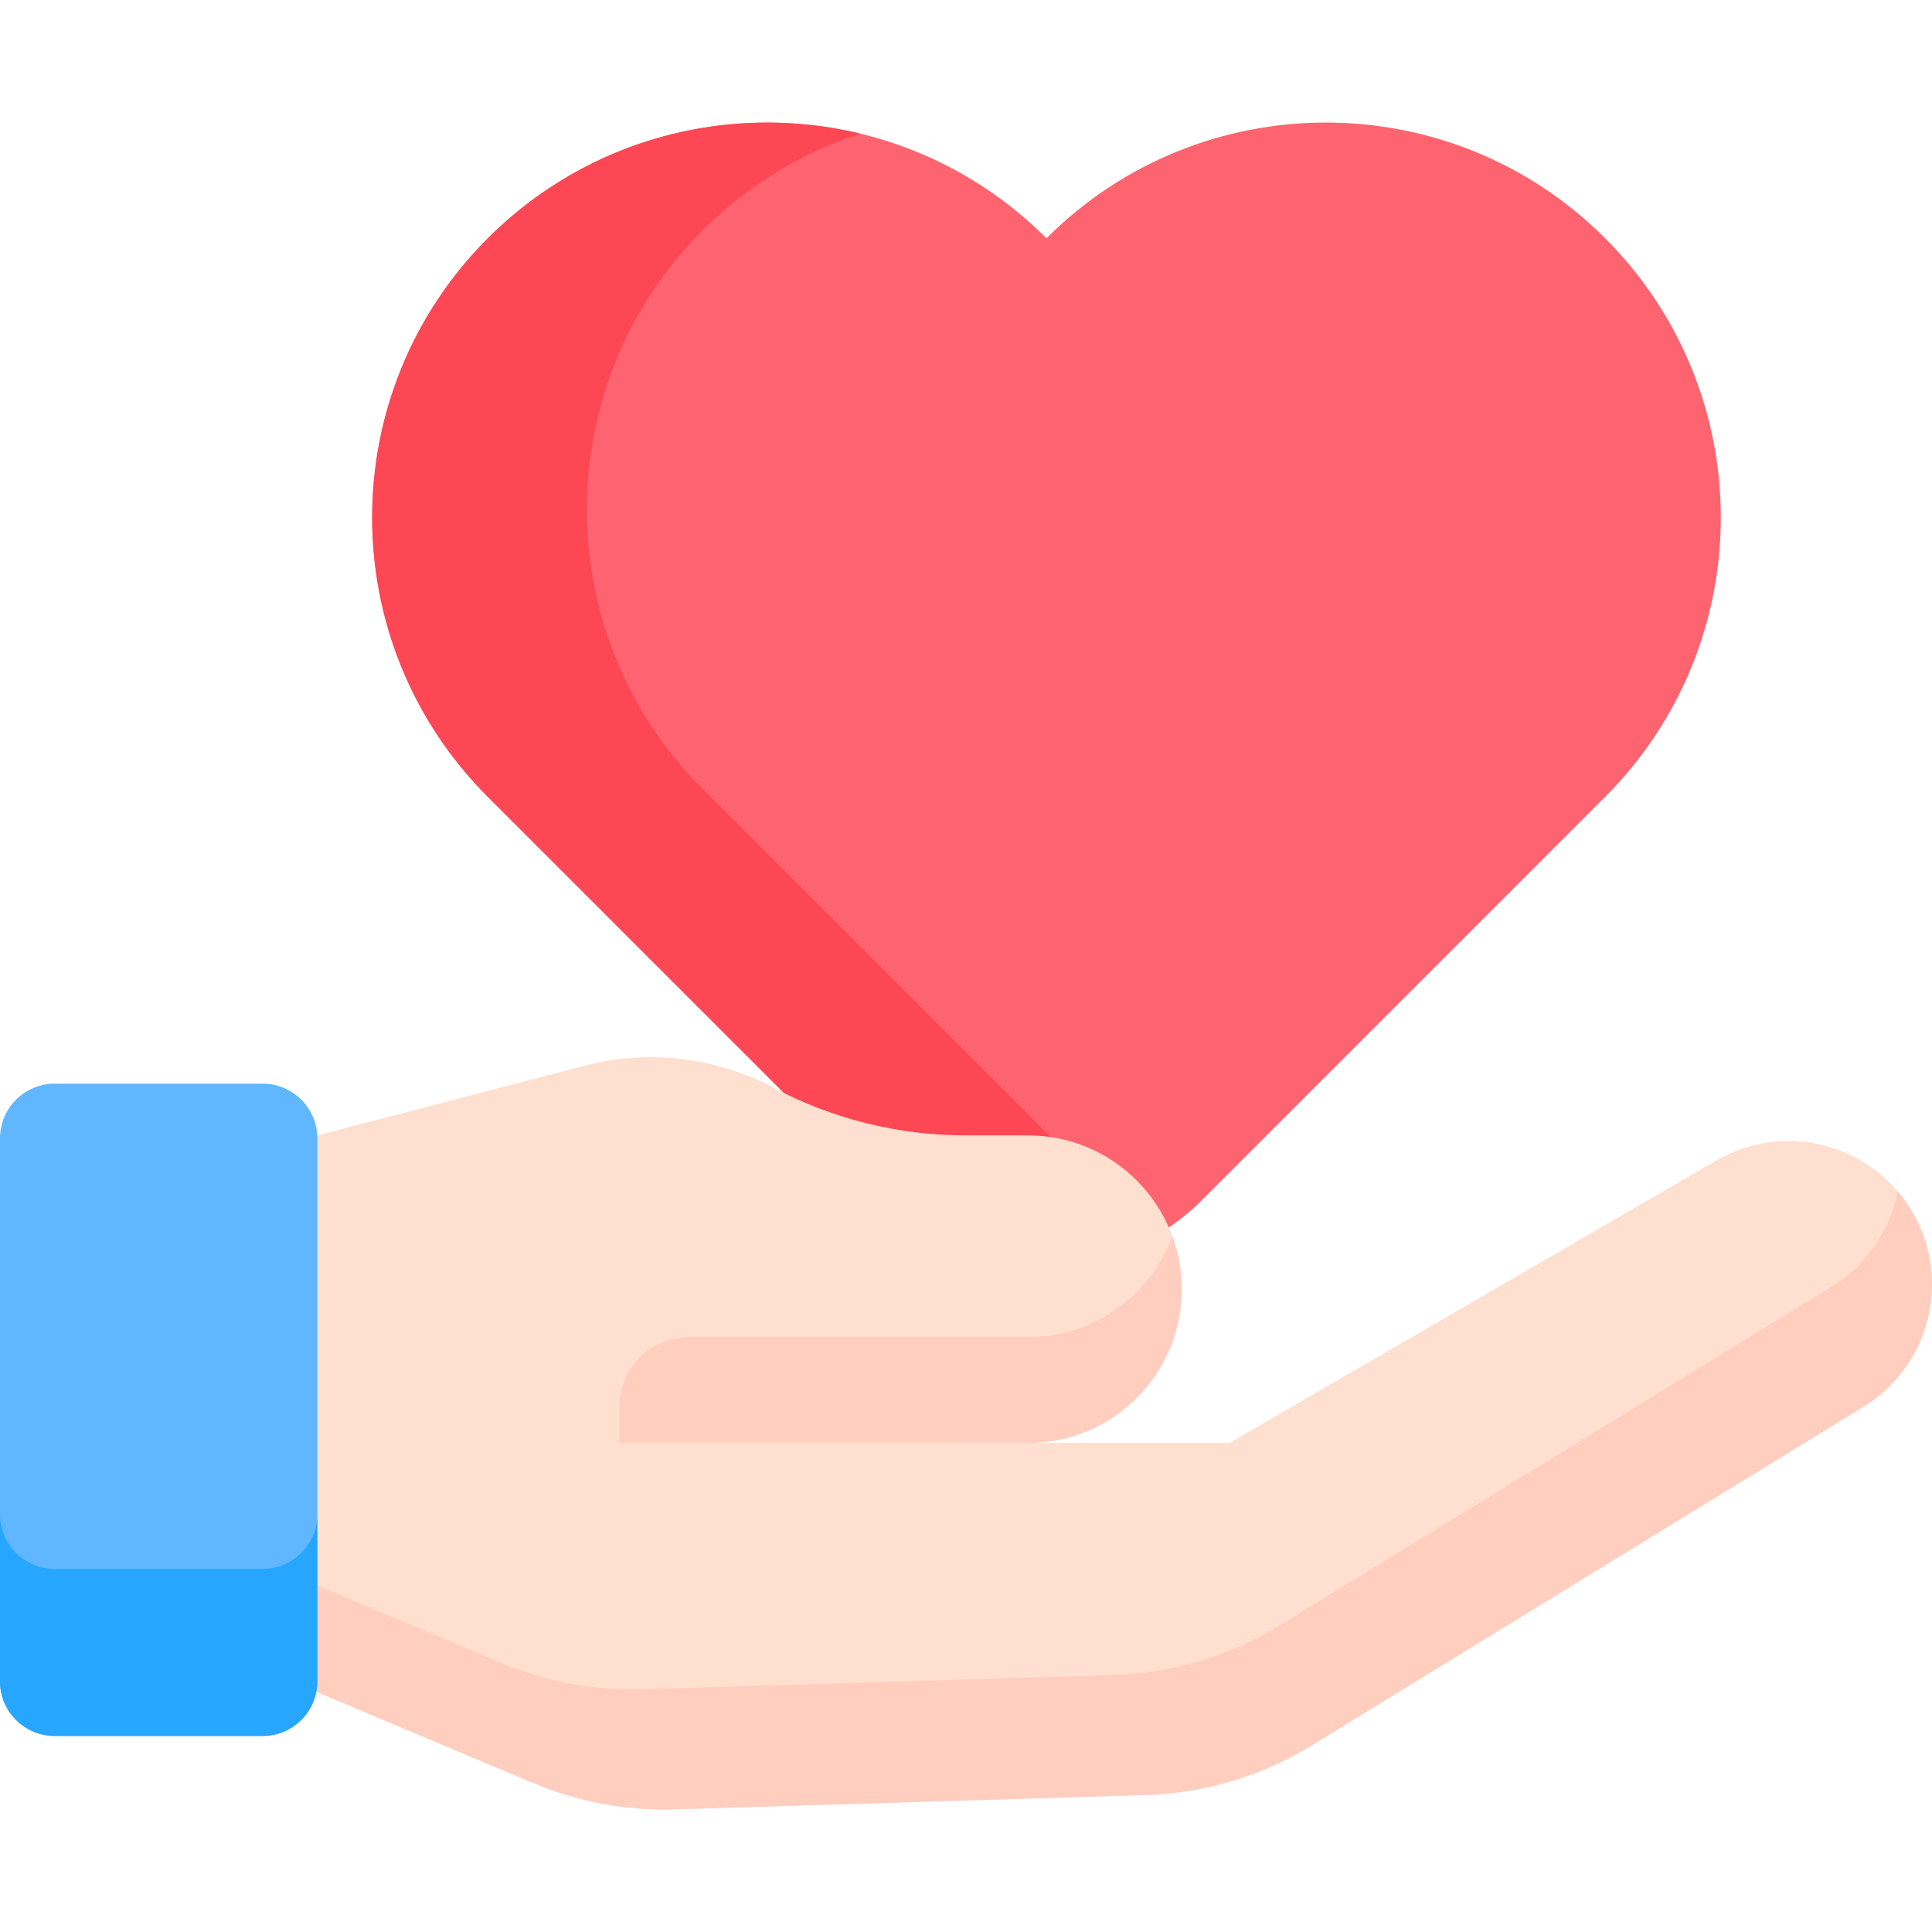 <svg width="40" height="40" viewBox="0 0 40 40" fill="none" xmlns="http://www.w3.org/2000/svg">
<g id="loyalty 1">
<g id="Group">
<path id="Vector" d="M21.666 4.933C18.473 1.739 13.294 1.739 10.1 4.933C6.907 8.126 6.907 13.305 10.1 16.498L18.456 24.854C20.229 26.627 23.104 26.627 24.877 24.854L33.232 16.498C36.426 13.305 36.426 8.126 33.232 4.932C30.038 1.739 24.86 1.739 21.666 4.933Z" fill="#FE646F"/>
<path id="Vector_2" d="M22.903 24.689C23.245 25.031 23.628 25.308 24.037 25.517C22.288 26.59 19.971 26.368 18.457 24.854L10.101 16.498C8.503 14.901 7.705 12.809 7.705 10.716C7.705 8.623 8.503 6.529 10.101 4.933C12.192 2.841 15.135 2.12 17.814 2.768C16.619 3.153 15.497 3.82 14.548 4.768C12.951 6.365 12.152 8.458 12.152 10.551C12.152 12.644 12.951 14.738 14.548 16.334L22.903 24.689Z" fill="#FD4755"/>
<path id="Vector_3" d="M19.691 29.875H25.456L35.541 24.024C36.971 23.195 38.802 23.693 39.615 25.131C40.402 26.522 39.946 28.287 38.584 29.123L27.159 36.135C26.122 36.772 24.937 37.126 23.721 37.163L13.962 37.46C12.962 37.49 11.967 37.305 11.045 36.917L6.57 35.036L3.285 26.471L18.373 26.636L19.691 29.875Z" fill="#FFDFCF"/>
<path id="Vector_4" d="M40 26.589C40 27.59 39.495 28.564 38.584 29.123L27.159 36.135C26.122 36.771 24.938 37.126 23.722 37.163L13.963 37.46C12.962 37.49 11.967 37.305 11.044 36.917L6.57 35.035L3.285 26.471L3.581 26.475L5.911 32.551L10.386 34.432C11.308 34.82 12.303 35.006 13.303 34.975L23.062 34.678C24.278 34.641 25.464 34.287 26.5 33.65L37.925 26.638C38.665 26.184 39.136 25.457 39.288 24.664C39.41 24.805 39.52 24.962 39.615 25.131C39.876 25.592 40 26.094 40 26.589Z" fill="#FFCEBF"/>
<path id="Vector_5" d="M6.569 23.507L12.102 22.064C13.416 21.721 14.812 21.883 16.012 22.519C17.238 23.168 18.604 23.507 19.991 23.507H21.282C23.041 23.507 24.467 24.932 24.467 26.691C24.467 28.45 23.041 29.875 21.282 29.875H3.275" fill="#FFDFCF"/>
<path id="Vector_6" d="M24.467 26.691C24.467 27.57 24.111 28.366 23.535 28.942C22.958 29.518 22.162 29.875 21.283 29.875H12.828V29.117C12.828 28.326 13.47 27.684 14.261 27.684H21.283C22.162 27.684 22.957 27.328 23.535 26.751C23.858 26.428 24.113 26.034 24.274 25.596C24.399 25.938 24.467 26.306 24.467 26.691Z" fill="#FFCEBF"/>
<path id="Vector_7" d="M1.133 35.941H5.437C6.062 35.941 6.57 35.434 6.57 34.808V23.569C6.57 22.943 6.062 22.436 5.437 22.436H1.133C0.507 22.436 0 22.943 0 23.569V34.808C0 35.434 0.507 35.941 1.133 35.941Z" fill="#60B7FF"/>
<path id="Vector_8" d="M6.57 31.35V34.809C6.57 35.434 6.062 35.941 5.436 35.941H1.133C0.507 35.941 0 35.434 0 34.809V31.35C0 31.976 0.507 32.483 1.133 32.483H5.436C6.062 32.483 6.57 31.976 6.57 31.35Z" fill="#26A6FE"/>
</g>
</g>
</svg>

